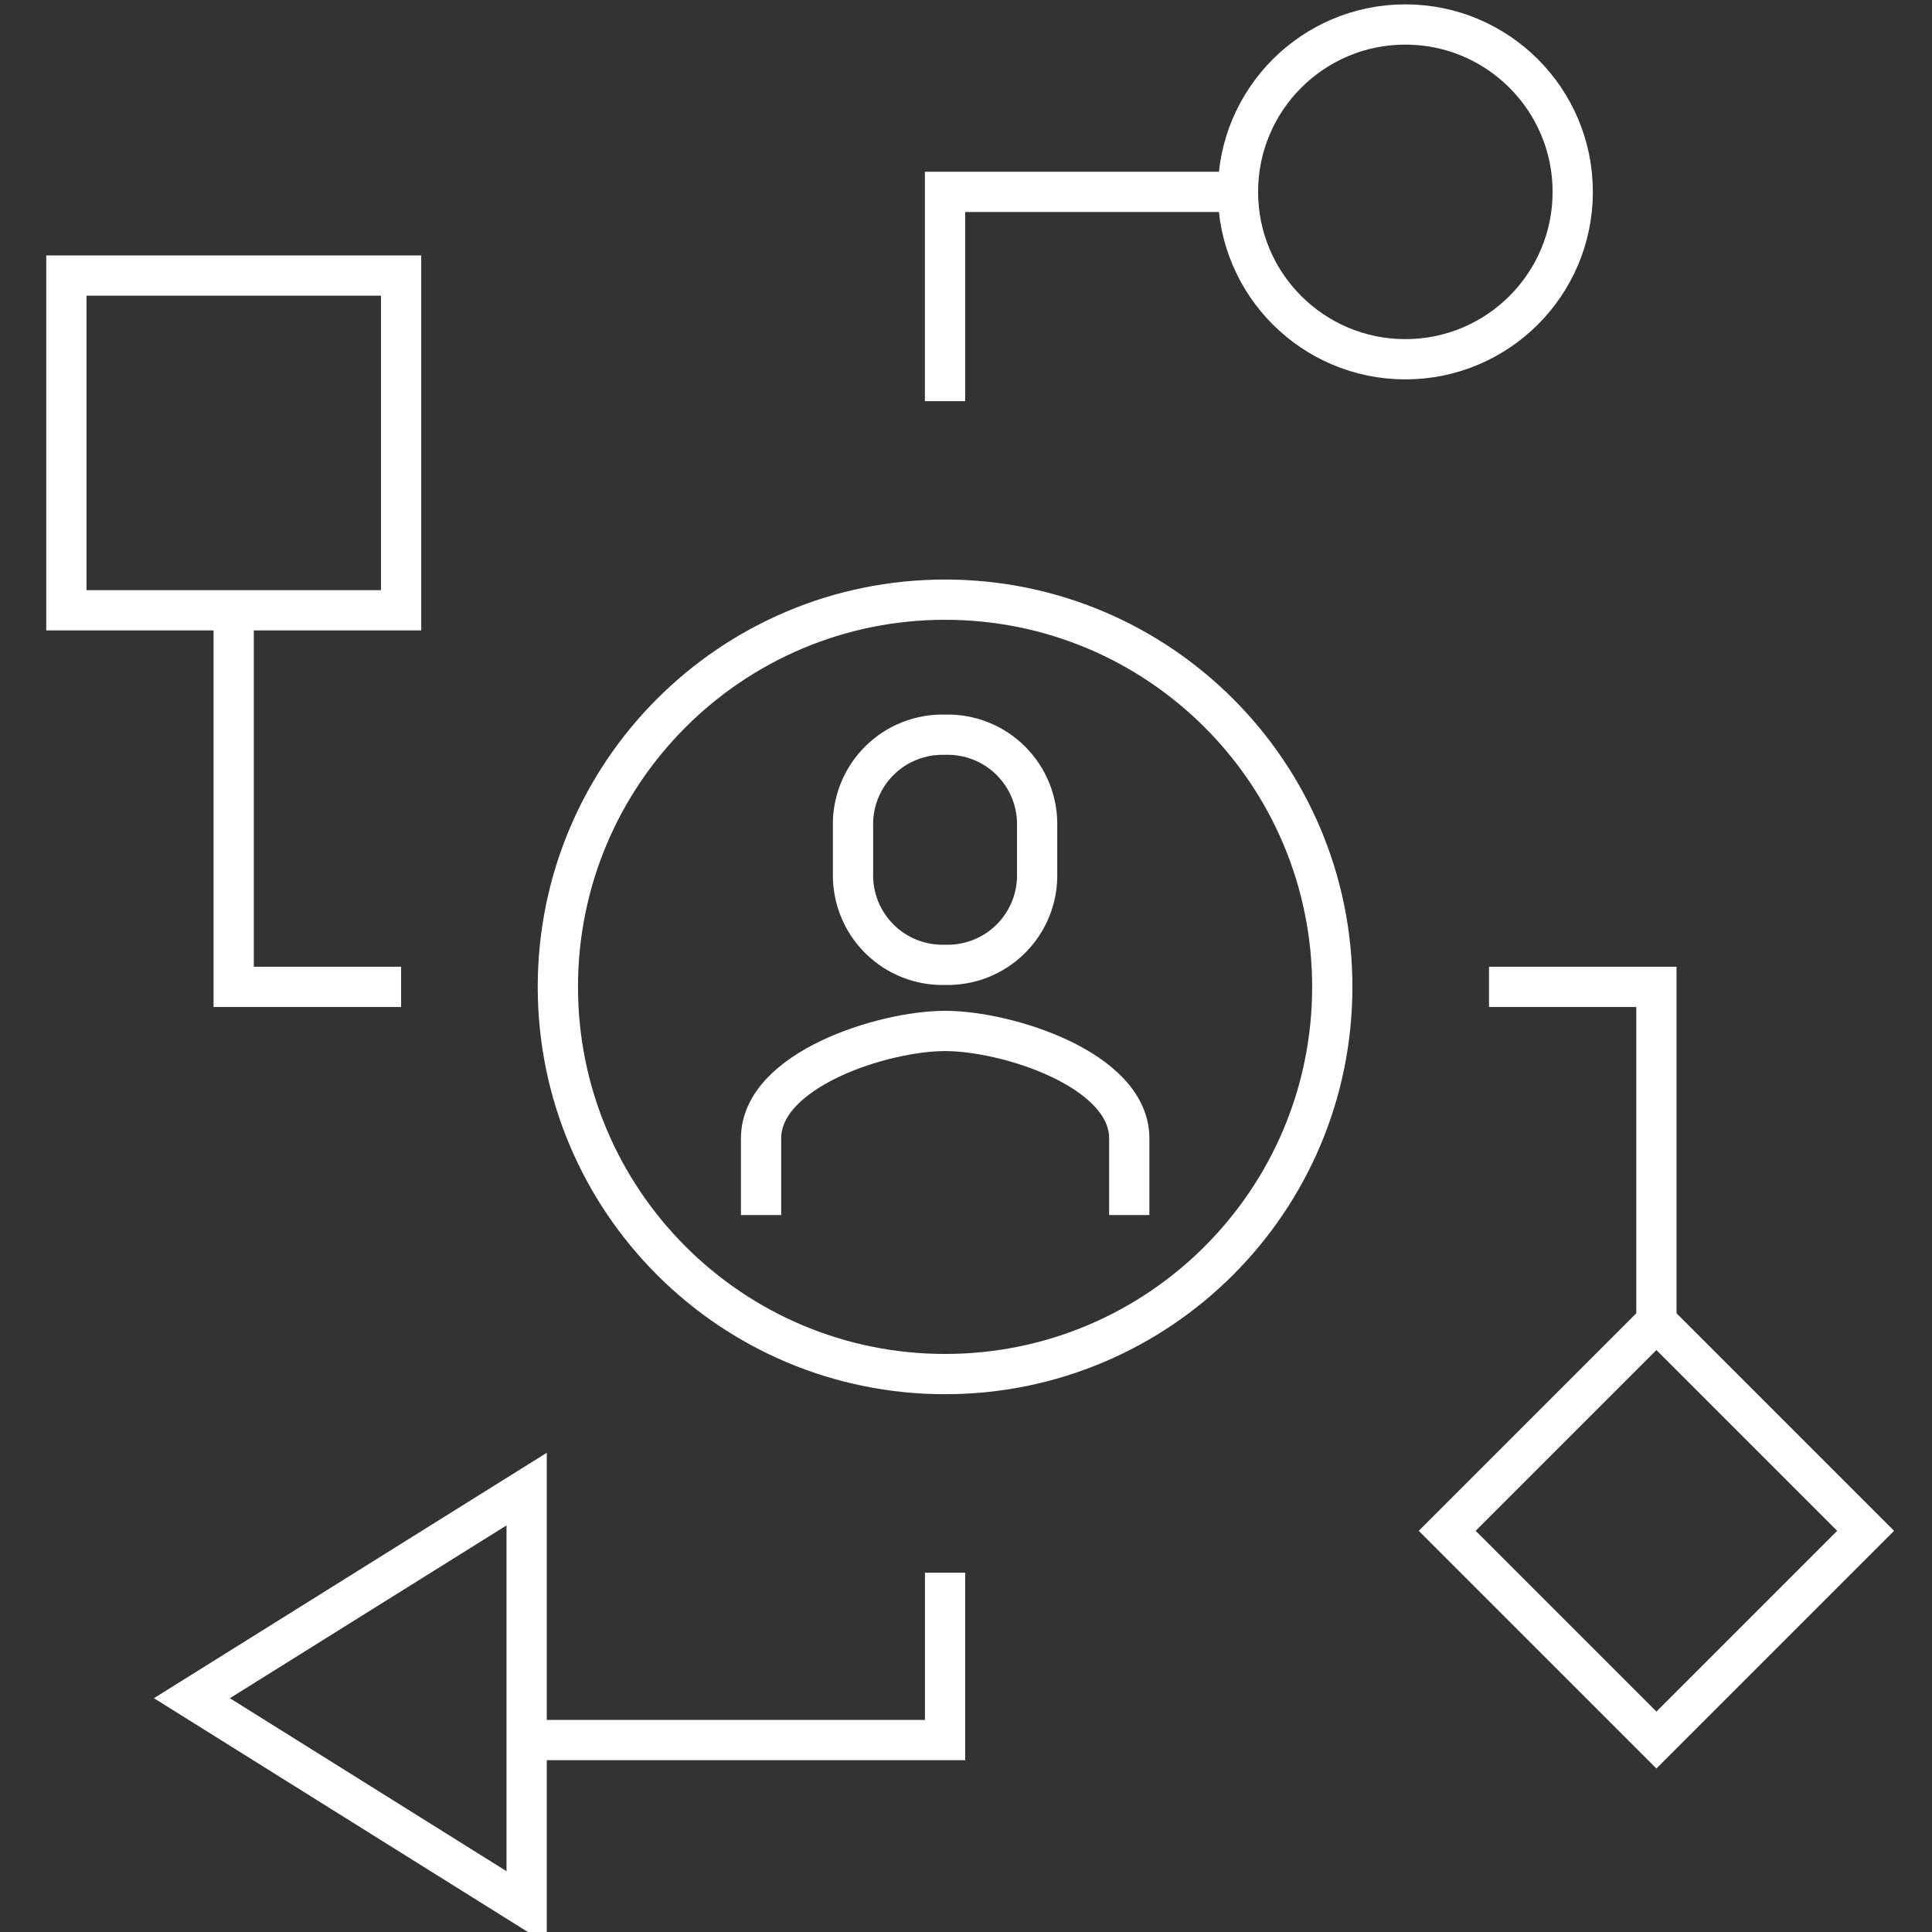 <svg width="96" height="96" viewBox="0 0 96 96" fill="none" xmlns="http://www.w3.org/2000/svg">
<rect x="0" y="0" width="96" height="96" fill="#333333" stroke="none"/>
<g clip-path="url(#clip0_405_2187)">
<path d="M69.831 17.851C74.424 17.851 78.148 14.127 78.148 9.534C78.148 4.941 74.424 1.217 69.831 1.217C65.238 1.217 61.514 4.941 61.514 9.534C61.514 14.127 65.238 17.851 69.831 17.851Z" stroke="white" stroke-width="2" stroke-miterlimit="10"/>
<path d="M61.512 9.534H46.958V19.934" stroke="white" stroke-width="2" stroke-miterlimit="10"/>
<path d="M82.306 65.67L71.91 76.066L82.306 86.462L92.702 76.066L82.306 65.67Z" stroke="white" stroke-width="2" stroke-miterlimit="10"/>
<path d="M9.536 84.383L26.169 94.783V73.992L9.536 84.383Z" stroke="white" stroke-width="2" stroke-miterlimit="10"/>
<path d="M3.298 30.325L19.931 30.325L19.931 13.692L3.298 13.692L3.298 30.325Z" stroke="white" stroke-width="2" stroke-miterlimit="10"/>
<path d="M73.989 49.037H82.306V65.675" stroke="white" stroke-width="2" stroke-miterlimit="10"/>
<path d="M19.931 49.037H11.612V30.325" stroke="white" stroke-width="2" stroke-miterlimit="10"/>
<path d="M46.96 78.145V86.462H26.169" stroke="white" stroke-width="2" stroke-miterlimit="10"/>
<path d="M46.96 47.942C47.566 47.96 48.168 47.853 48.731 47.63C49.294 47.406 49.805 47.07 50.234 46.641C50.662 46.213 50.998 45.702 51.222 45.139C51.446 44.576 51.552 43.974 51.534 43.368V41.081C51.552 40.476 51.446 39.873 51.222 39.31C50.998 38.747 50.662 38.236 50.234 37.807C49.806 37.379 49.294 37.043 48.731 36.819C48.168 36.596 47.566 36.489 46.96 36.507C46.355 36.489 45.752 36.596 45.189 36.819C44.626 37.043 44.115 37.379 43.687 37.807C43.258 38.236 42.922 38.747 42.698 39.31C42.475 39.873 42.368 40.476 42.386 41.081V43.368C42.369 43.974 42.475 44.576 42.699 45.139C42.922 45.702 43.258 46.213 43.687 46.641C44.115 47.07 44.626 47.406 45.189 47.63C45.752 47.853 46.355 47.96 46.96 47.942V47.942Z" stroke="white" stroke-width="2" stroke-miterlimit="10"/>
<path d="M56.112 60.375V56.563C56.112 53.147 50.041 51.227 46.964 51.227C43.887 51.227 37.817 53.147 37.817 56.563V60.375" stroke="white" stroke-width="2" stroke-miterlimit="10"/>
<path d="M46.96 68.277C57.586 68.277 66.2 59.663 66.2 49.037C66.2 38.411 57.586 29.797 46.96 29.797C36.334 29.797 27.72 38.411 27.72 49.037C27.72 59.663 36.334 68.277 46.96 68.277Z" stroke="white" stroke-width="2" stroke-miterlimit="10"/>
</g>
<defs>
<clipPath id="clip0_405_2187">
<rect width="96" height="96" fill="white"/>
</clipPath>
</defs>
</svg>
